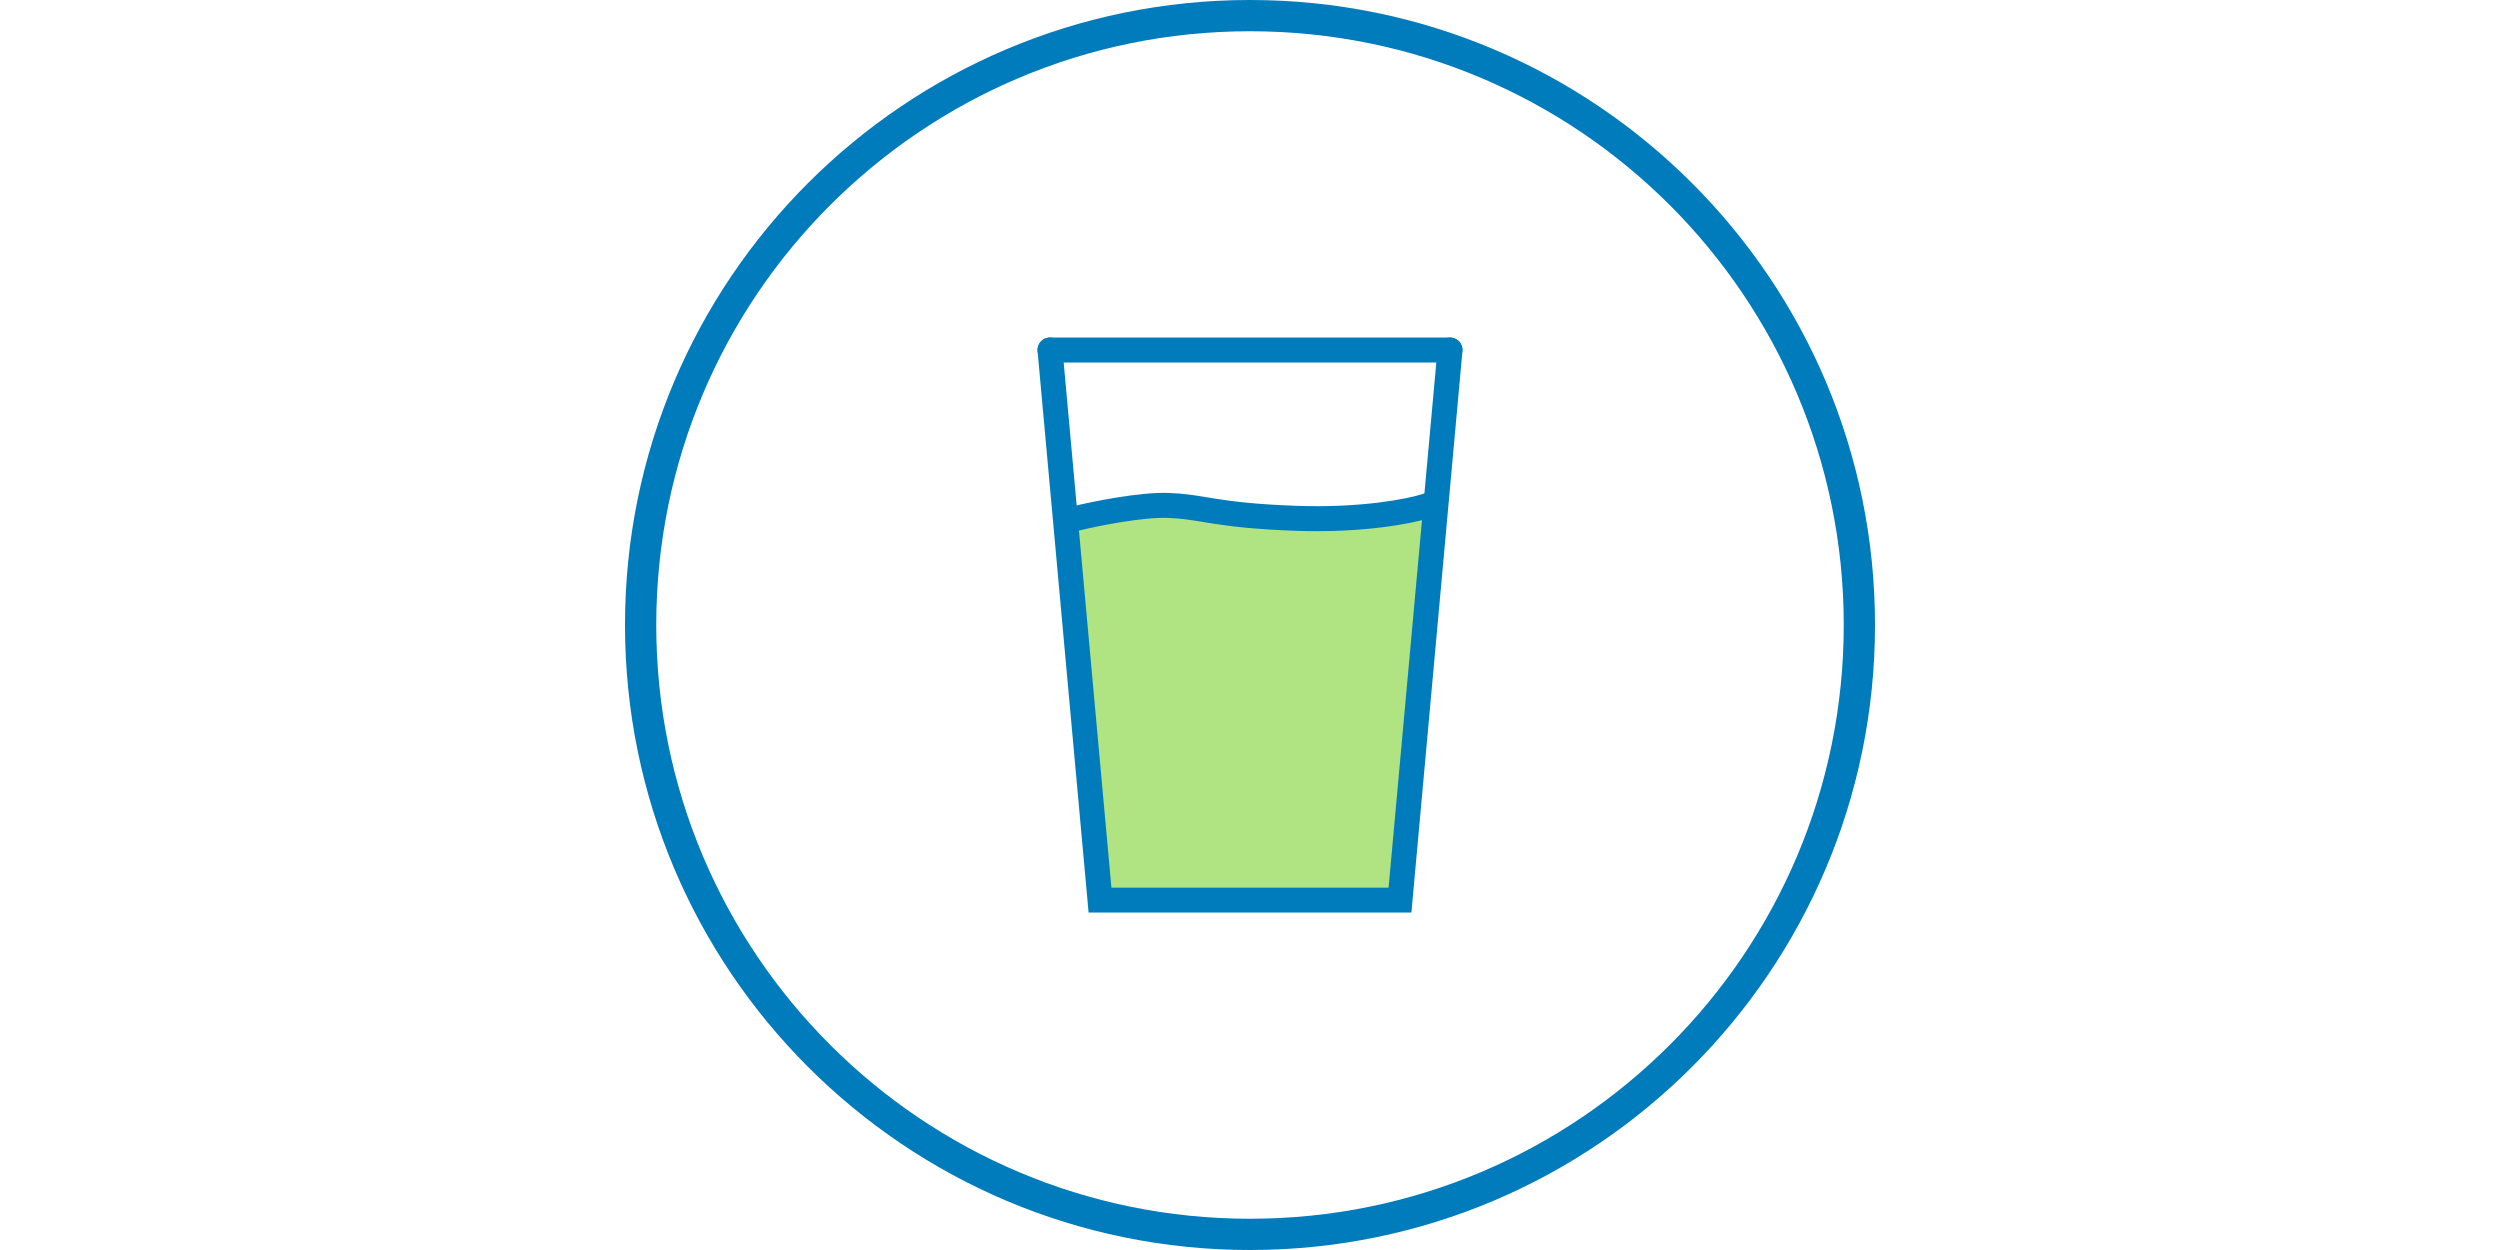 <svg width="80" height="40" viewBox="0 0 80 40" fill="none" xmlns="http://www.w3.org/2000/svg">
<path d="M34.4 16.4H46L44.8 28.4H35.2L34.4 16.4Z" fill="#B0E382"/>
<path fill-rule="evenodd" clip-rule="evenodd" d="M40 39C50.493 39 59 30.493 59 20C59 9.507 50.493 1 40 1C29.507 1 21 9.507 21 20C21 30.493 29.507 39 40 39ZM40 40C51.046 40 60 31.046 60 20C60 8.954 51.046 0 40 0C28.954 0 20 8.954 20 20C20 31.046 28.954 40 40 40Z" fill="#007BBB"/>
<path fill-rule="evenodd" clip-rule="evenodd" d="M33.564 10.802C33.784 10.782 33.978 10.944 33.998 11.164L35.565 28.4H44.435L46.002 11.164C46.022 10.944 46.216 10.782 46.436 10.802C46.656 10.822 46.818 11.016 46.798 11.236L45.165 29.2H34.835L33.202 11.236C33.182 11.016 33.344 10.822 33.564 10.802Z" fill="#007BBB"/>
<path fill-rule="evenodd" clip-rule="evenodd" d="M46.113 16.46L45.732 16.581C45.177 16.757 43.6 17.062 41.473 16.986C40.152 16.939 39.392 16.844 38.819 16.755C38.696 16.736 38.583 16.718 38.477 16.7C38.09 16.637 37.794 16.588 37.379 16.573C36.545 16.544 35.114 16.833 34.485 16.988L34.097 17.084L33.905 16.308L34.293 16.212C34.921 16.056 36.45 15.74 37.407 15.774C37.878 15.791 38.231 15.849 38.628 15.914C38.729 15.931 38.833 15.948 38.942 15.965C39.484 16.049 40.212 16.141 41.502 16.187C43.554 16.26 45.037 15.963 45.49 15.819L45.871 15.698L46.113 16.46Z" fill="#007BBB"/>
<path fill-rule="evenodd" clip-rule="evenodd" d="M33.2 11.2C33.2 10.979 33.379 10.8 33.6 10.8H46.4C46.621 10.8 46.8 10.979 46.8 11.2C46.8 11.421 46.621 11.6 46.4 11.6H33.6C33.379 11.6 33.2 11.421 33.2 11.2Z" fill="#007BBB"/>
</svg>
